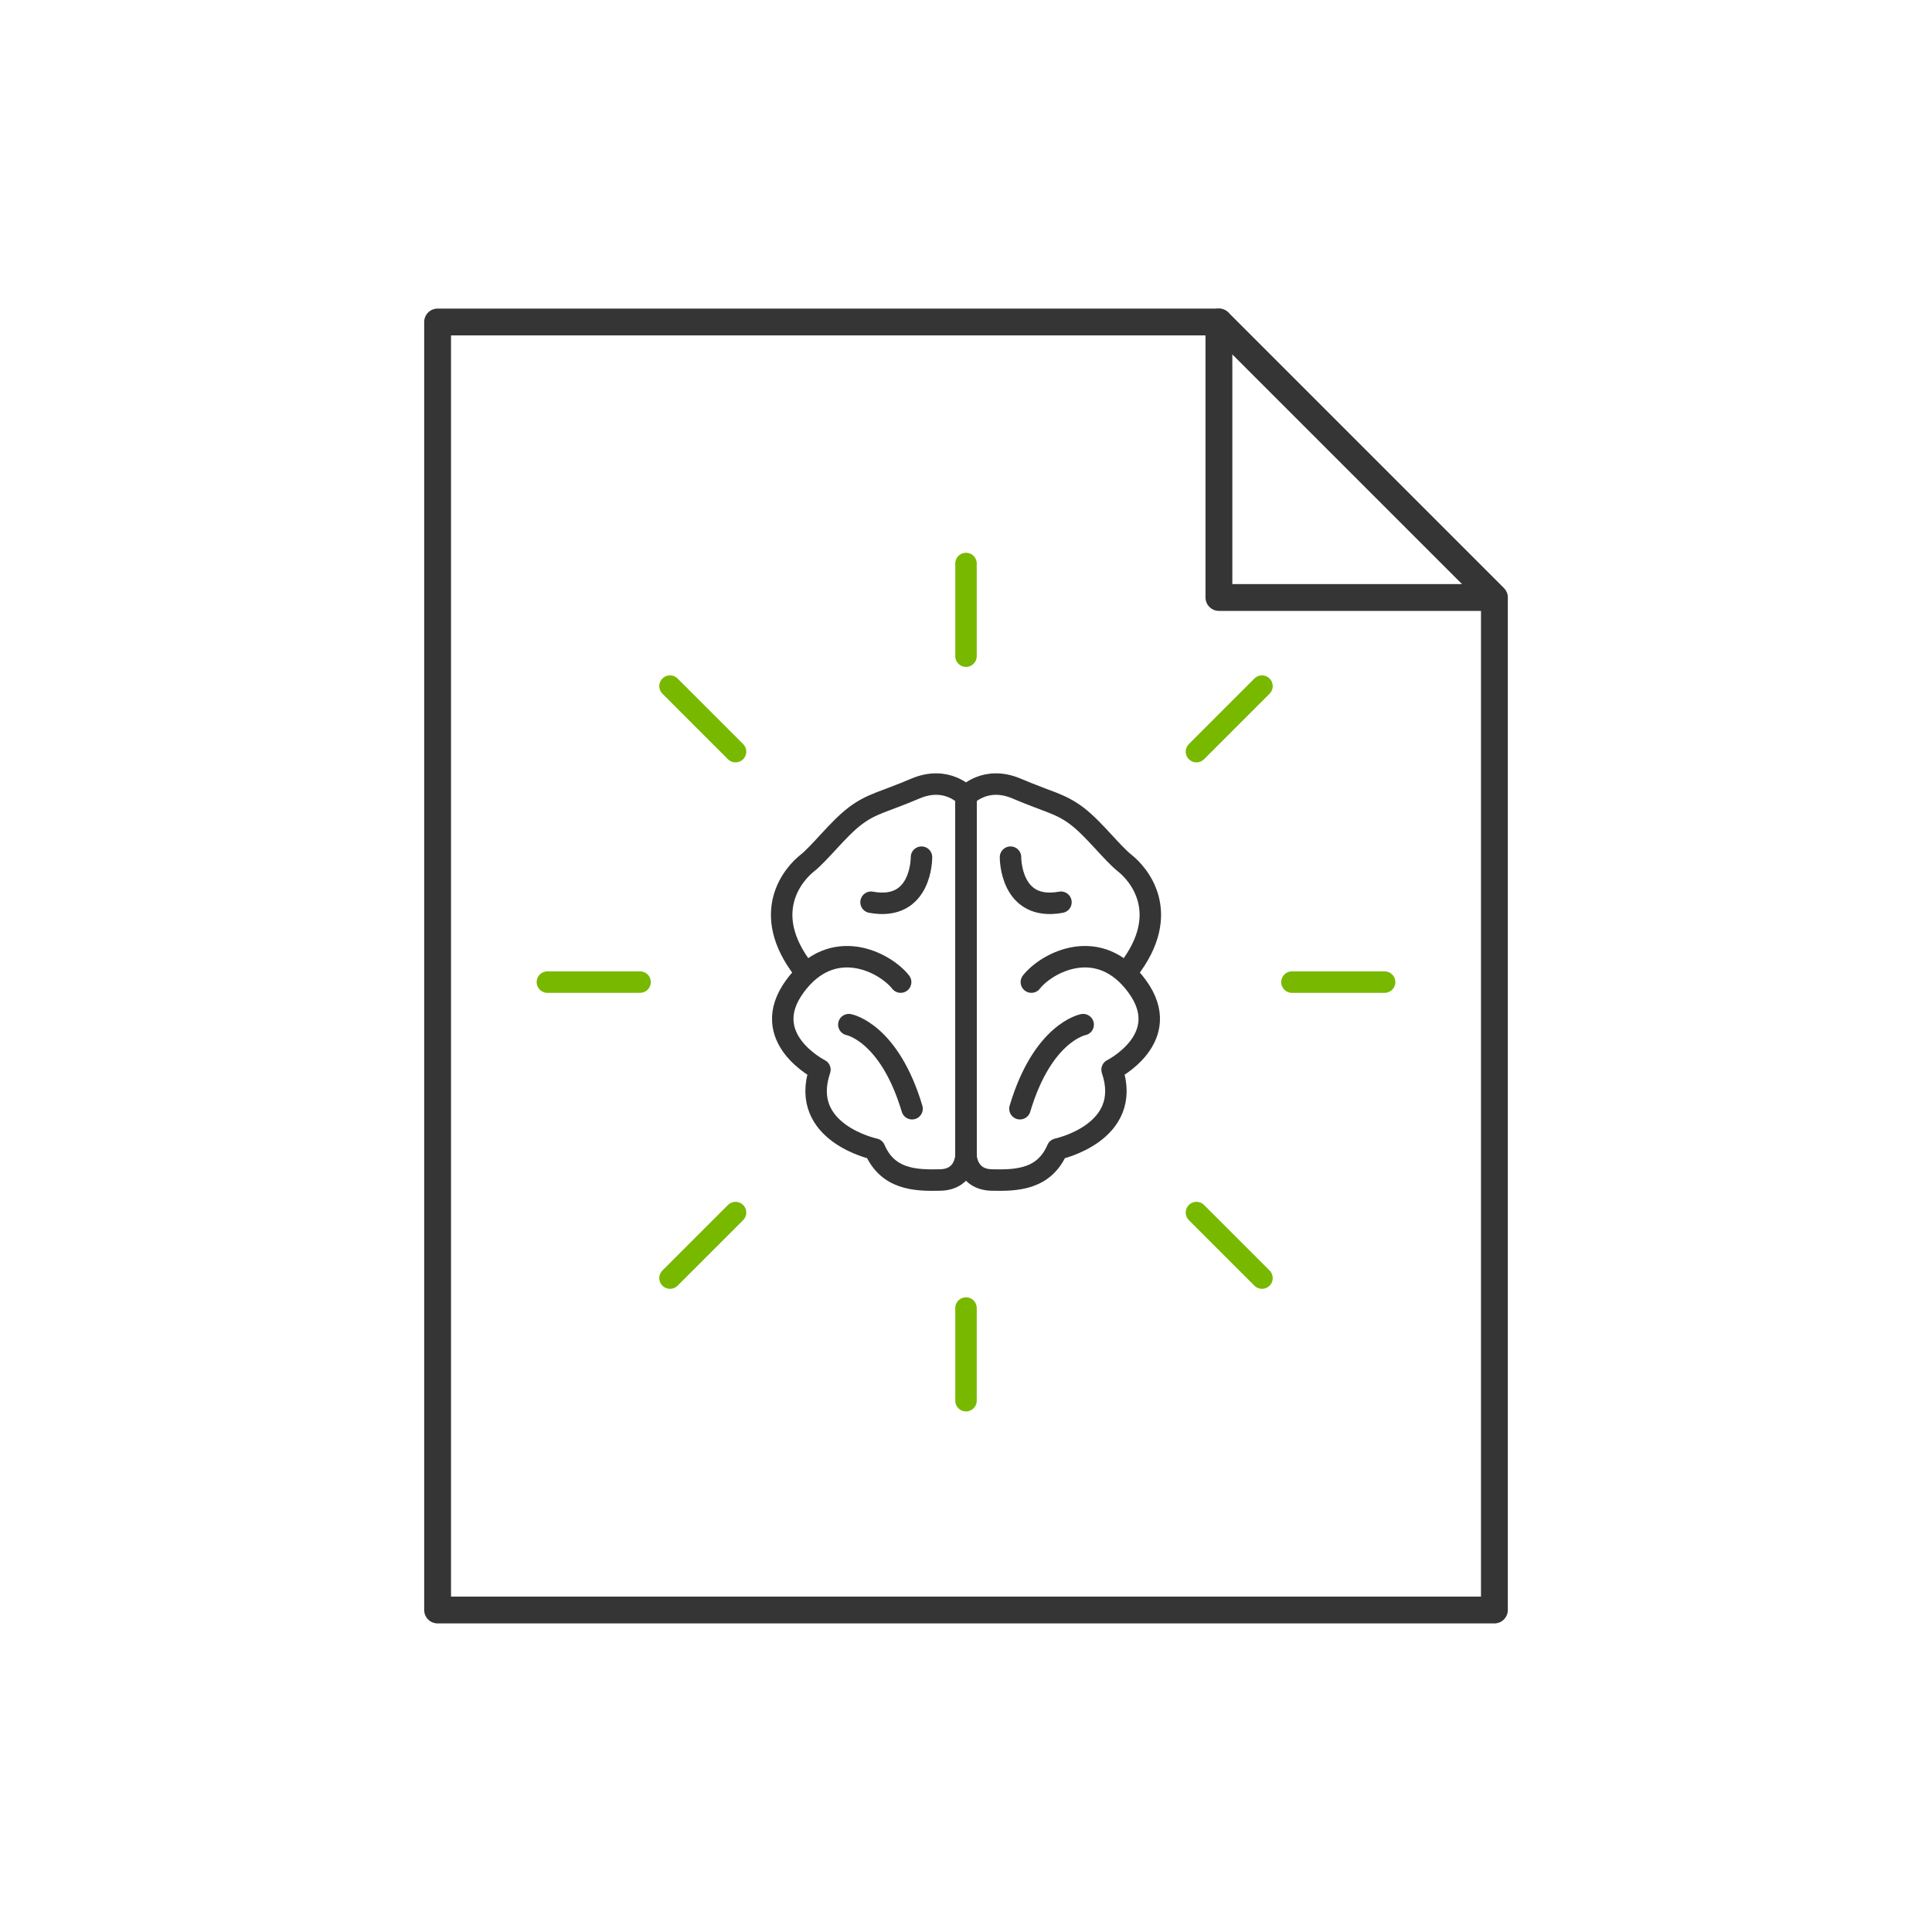 <?xml version="1.0" encoding="UTF-8"?>
<svg xmlns="http://www.w3.org/2000/svg" viewBox="0 0 1080 1080">
  <defs>
    <style>.cls-1,.cls-2,.cls-3,.cls-4{fill:none;}.cls-2,.cls-4{stroke:#353535;}.cls-2,.cls-3,.cls-4{stroke-linecap:round;stroke-linejoin:round;}.cls-2{stroke-width:15px;}.cls-3{stroke:#78b900;}.cls-3,.cls-4{stroke-width:12px;}</style>
  </defs>
  <title>ICON19_KennisWaarborg</title>
  <g id="Layer_2" data-name="Layer 2">
    <g id="Layer_1-2" data-name="Layer 1">
      <rect class="cls-1" width="1080" height="1080"></rect>
    </g>
    <g id="GUIDE">
      <polyline class="cls-2" points="681.32 180 244.62 180 244.62 900 835.38 900 835.38 334.5"></polyline>
      <polygon class="cls-2" points="681.38 180 681.38 334 835.38 334 681.38 180"></polygon>
      <line class="cls-3" x1="540" y1="315" x2="540" y2="366.8"></line>
      <line class="cls-3" x1="540" y1="731.2" x2="540" y2="783"></line>
      <line class="cls-3" x1="774" y1="549" x2="722.2" y2="549"></line>
      <line class="cls-3" x1="357.8" y1="549" x2="306" y2="549"></line>
      <line class="cls-3" x1="705.46" y1="714.46" x2="668.83" y2="677.83"></line>
      <line class="cls-3" x1="411.17" y1="420.17" x2="374.54" y2="383.54"></line>
      <line class="cls-3" x1="374.54" y1="714.46" x2="411.17" y2="677.83"></line>
      <line class="cls-3" x1="668.83" y1="420.17" x2="705.46" y2="383.54"></line>
      <path class="cls-4" d="M630.68,542.33c25.19-32.39,5.26-54.15-1.88-59.79s-17.3-19.17-26.7-26.31-16.16-7.9-33.83-15.42S540,445.08,540,445.08V645.72s.07,13.54,14.35,13.91,29.43-.37,36.71-17.29c0,0,42.63-9,30.6-44.37,0,0,35.17-17.67,14-46.62S585.18,538,576.54,549"></path>
      <path class="cls-4" d="M564.88,479.16s-.37,30.46,28.2,25.19"></path>
      <path class="cls-4" d="M605.49,572.78s-22.56,4.14-35.34,47"></path>
      <path class="cls-4" d="M449.32,542.33c-25.19-32.39-5.26-54.15,1.88-59.79s17.3-19.17,26.7-26.31,16.16-7.9,33.83-15.42S540,445.08,540,445.08V645.72s-.07,13.54-14.35,13.91-29.43-.37-36.71-17.29c0,0-42.63-9-30.6-44.37,0,0-35.17-17.67-14-46.62S494.82,538,503.46,549"></path>
      <path class="cls-4" d="M515.12,479.16s.37,30.46-28.2,25.19"></path>
      <path class="cls-4" d="M474.51,572.78s22.56,4.14,35.34,47"></path>
    </g>
  </g>
</svg>

